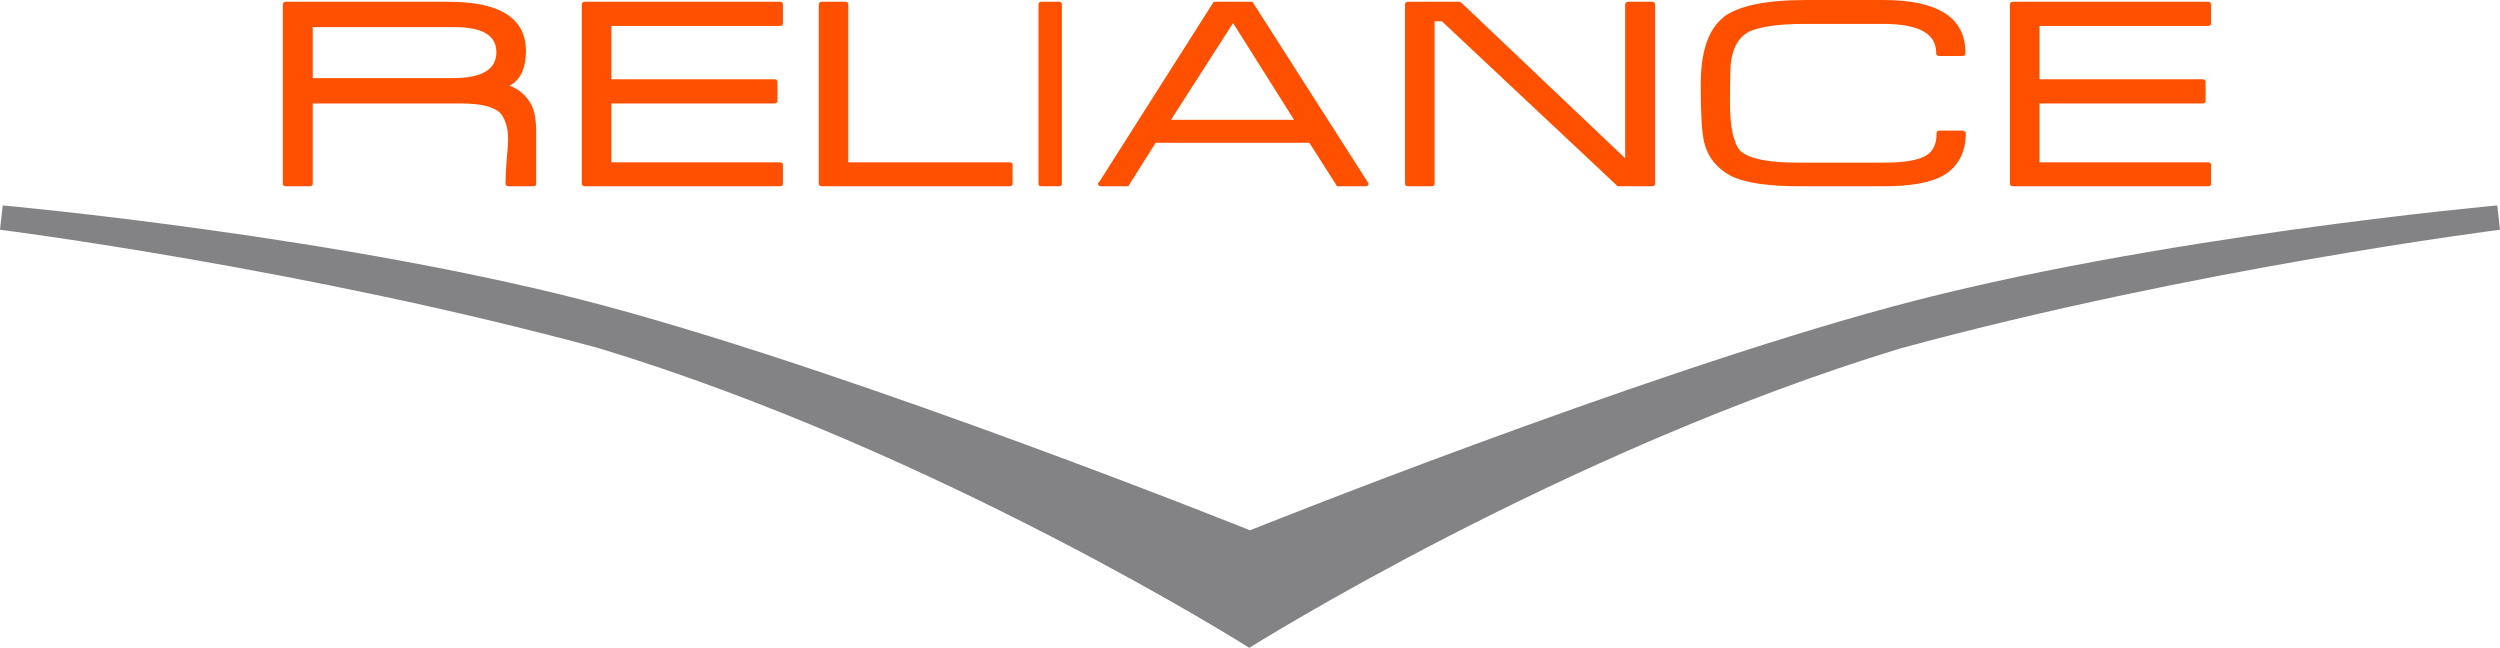 <!-- Generator: Adobe Illustrator 18.1.1, SVG Export Plug-In  -->
<svg version="1.1"
	 xmlns="http://www.w3.org/2000/svg" xmlns:xlink="http://www.w3.org/1999/xlink" xmlns:a="http://ns.adobe.com/AdobeSVGViewerExtensions/3.0/"
	 x="0px" y="0px" width="330.688px" height="85.691px" viewBox="0 0 330.688 85.691" enable-background="new 0 0 330.688 85.691"
	 xml:space="preserve">
<defs>
</defs>
<g>
	<path fill="#FF5000" d="M67.301,24.637c-0.29,0-0.435-0.115-0.435-0.347c0-0.668,0.049-1.683,0.145-3.046
		c0.064-0.668,0.112-1.234,0.145-1.696c0.032-0.463,0.048-0.822,0.048-1.08c0-0.848-0.097-1.561-0.29-2.139
		c-0.193-0.579-0.451-1.047-0.773-1.408c-0.483-0.437-1.151-0.752-2.004-0.944c-0.853-0.193-1.907-0.289-3.163-0.289H41.37v10.603
		c0,0.231-0.145,0.347-0.435,0.347h-3.091c-0.29,0-0.435-0.115-0.435-0.347V0.617c0-0.256,0.145-0.385,0.435-0.385h21.44
		c6.857,0,10.286,2.173,10.286,6.516c0,1.106-0.177,2.05-0.531,2.834c-0.355,0.784-0.902,1.368-1.642,1.754
		c1.159,0.411,2.077,1.17,2.752,2.275c0.29,0.488,0.49,1.054,0.604,1.696c0.112,0.643,0.169,1.324,0.169,2.044v6.94
		c0,0.231-0.113,0.347-0.338,0.347H67.301z M60.106,3.586H41.37v6.747h18.543c3.831,0,5.747-1.143,5.747-3.431
		C65.659,4.691,63.807,3.586,60.106,3.586z"/>
	<path fill="#FF5000" d="M77.393,24.637c-0.29,0-0.435-0.115-0.435-0.347V0.617c0-0.256,0.145-0.385,0.435-0.385h25.787
		c0.257,0,0.386,0.129,0.386,0.385v2.429c0,0.257-0.129,0.385-0.386,0.385h-22.31v7.055h21.586c0.257,0,0.386,0.129,0.386,0.386
		v2.429c0,0.257-0.129,0.385-0.386,0.385H80.869v7.788h22.31c0.257,0,0.386,0.116,0.386,0.347v2.468
		c0,0.231-0.129,0.347-0.386,0.347H77.393z"/>
	<path fill="#FF5000" d="M108.733,24.637c-0.29,0-0.435-0.115-0.435-0.347V0.617c0-0.256,0.145-0.385,0.435-0.385h3.042
		c0.29,0,0.435,0.129,0.435,0.385v20.859h21.296c0.29,0,0.435,0.116,0.435,0.347v2.468c0,0.231-0.144,0.347-0.435,0.347H108.733z"/>
	<path fill="#FF5000" d="M137.754,24.637c-0.258,0-0.386-0.115-0.386-0.347V0.617c0-0.256,0.128-0.385,0.386-0.385h2.366
		c0.225,0,0.338,0.129,0.338,0.385v23.674c0,0.231-0.114,0.347-0.338,0.347H137.754z"/>
	<path fill="#FF5000" d="M177.109,24.637h-0.29c0-0.025-0.017-0.064-0.048-0.115l0.048,0.038l-3.622-5.668h-20.33l-3.573,5.668
		v-0.038c0,0.051,0,0.09,0,0.115h-0.241h-3.38c-0.29,0-0.435-0.115-0.435-0.347v-0.039c0-0.051,0.032-0.103,0.096-0.154v0.077
		l15.163-23.866c0.064-0.051,0.161-0.077,0.29-0.077h4.684c0.097,0,0.153,0.007,0.169,0.019c0.016,0.013,0.04,0.033,0.072,0.058
		l15.26,23.866v-0.077c0.032,0.051,0.048,0.103,0.048,0.154v0.039c0,0.231-0.129,0.347-0.386,0.347H177.109z M154.896,15.847h16.274
		l-8.064-12.801L154.896,15.847z"/>
	<path fill="#FF5000" d="M214.147,24.637c-0.162,0-0.258-0.039-0.29-0.115l-23.13-21.707h-0.966v21.476
		c0,0.231-0.144,0.347-0.435,0.347h-3.042c-0.29,0-0.435-0.115-0.435-0.347V0.617c0-0.256,0.145-0.385,0.435-0.385h6.712
		c0.096,0,0.209,0.052,0.338,0.155l21.634,20.55V0.617c0-0.256,0.161-0.385,0.483-0.385h3.042c0.29,0,0.435,0.129,0.435,0.385
		v23.674c0,0.231-0.144,0.347-0.435,0.347H214.147z"/>
	<path fill="#FF5000" d="M259.973,17.466c0.032,0.026,0.049,0.077,0.049,0.154c0,2.597-1.031,4.486-3.091,5.668
		c-1.707,0.9-4.298,1.35-7.775,1.35h-10.962c-2.125,0-3.952-0.109-5.481-0.327c-1.529-0.218-2.793-0.572-3.79-1.06
		c-0.902-0.488-1.651-1.099-2.246-1.832c-0.596-0.732-1.022-1.625-1.28-2.679c-0.29-1.259-0.435-3.765-0.435-7.518
		c0-4.369,0.998-7.338,2.994-8.907h-0.048C229.873,0.771,233.559,0,238.968,0h10.141c3.605,0,6.317,0.579,8.137,1.735
		c1.818,1.157,2.728,2.905,2.728,5.244v0.077c0,0.231-0.129,0.347-0.386,0.347h-3.043c-0.29,0-0.435-0.115-0.435-0.347V6.979
		c0-2.545-2.335-3.817-7.002-3.817h-10.43c-1.771,0-3.244,0.091-4.419,0.27c-1.176,0.18-2.101,0.411-2.777,0.694
		c-1.224,0.591-2.012,1.684-2.367,3.277c-0.129,0.437-0.209,1.164-0.241,2.179c-0.032,1.016-0.048,2.307-0.048,3.875
		c0,1.696,0.121,3.091,0.362,4.183c0.241,1.093,0.587,1.87,1.038,2.333c1.127,1.028,3.67,1.542,7.63,1.542h11.251
		c2.285,0,3.975-0.218,5.07-0.656c1.32-0.488,1.98-1.529,1.98-3.123V17.62c0-0.231,0.145-0.347,0.435-0.347h3.043h0.048
		c0.032,0,0.048,0.013,0.048,0.039L259.973,17.466z"/>
	<path fill="#FF5000" d="M266.299,24.637c-0.29,0-0.435-0.115-0.435-0.347V0.617c0-0.256,0.145-0.385,0.435-0.385h25.787
		c0.257,0,0.386,0.129,0.386,0.385v2.429c0,0.257-0.129,0.385-0.386,0.385h-22.31v7.055h21.586c0.257,0,0.386,0.129,0.386,0.386
		v2.429c0,0.257-0.129,0.385-0.386,0.385h-21.586v7.788h22.31c0.257,0,0.386,0.116,0.386,0.347v2.468
		c0,0.231-0.129,0.347-0.386,0.347H266.299z"/>
</g>
<g>
	<g>
		<path fill="#838385" d="M330.331,27.172c0,0-45.712,4.127-79.955,13.364s-85.03,29.609-85.03,29.609h-0.002
			c0,0-50.787-20.371-85.03-29.608S0.358,27.173,0.358,27.173L0,30.39c0,0,40.312,5.092,79.298,15.693
			c44.951,13.669,85.958,39.607,85.958,39.607l0.001-0.121v0l-0.001,0.121c0,0,41.182-25.939,86.133-39.608
			c38.987-10.601,79.298-15.693,79.298-15.693L330.331,27.172z"/>
	</g>
</g>
</svg>